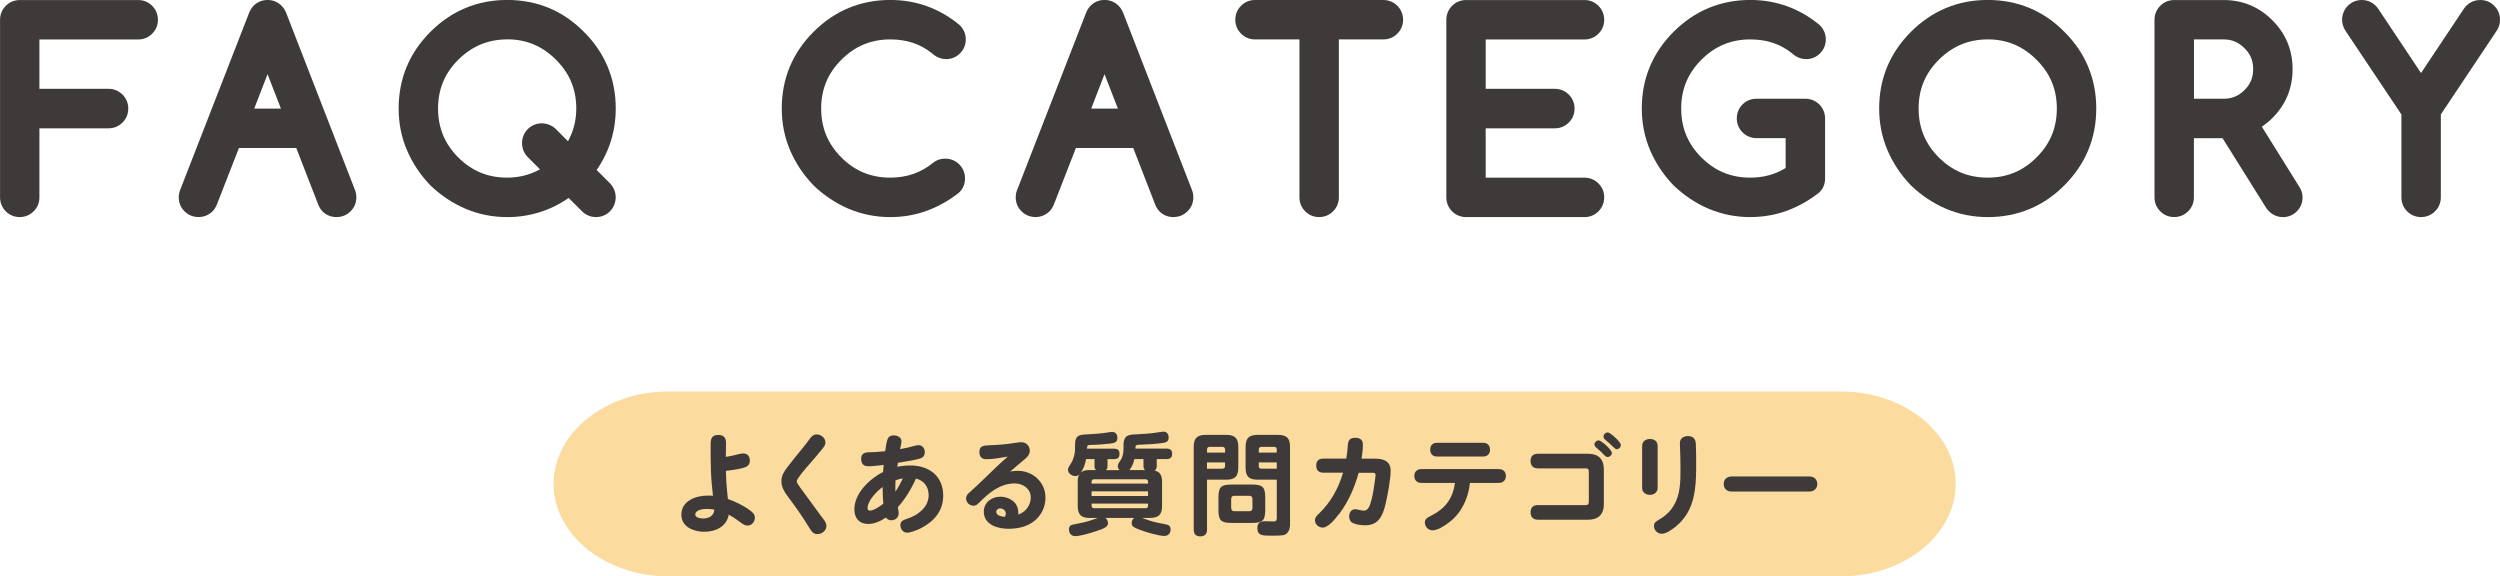 <svg xmlns="http://www.w3.org/2000/svg" id="_&#x30EC;&#x30A4;&#x30E4;&#x30FC;_2" viewBox="0 0 568.3 131"><g id="base"><path d="M31.43,2.8c.46,0,.85.16,1.18.49s.49.73.49,1.2-.16.85-.49,1.18-.72.49-1.18.49H6.16v16.82h18.51c.47,0,.88.16,1.2.49s.49.73.49,1.2-.16.88-.49,1.2-.73.49-1.2.49H6.16v18.48c0,.47-.16.88-.48,1.2-.32.33-.72.49-1.19.49s-.88-.16-1.2-.49-.49-.73-.49-1.2V4.5c0-.47.16-.88.49-1.2s.73-.49,1.2-.49h26.93Z" style="fill:#3e3a39;"></path><path d="M4.5,49.35c-1.22,0-2.32-.45-3.18-1.31s-1.31-1.96-1.31-3.18V4.5c0-1.22.45-2.32,1.31-3.18s1.96-1.31,3.18-1.31h26.93c1.21,0,2.3.45,3.16,1.31s1.31,1.96,1.31,3.18-.45,2.3-1.31,3.16-1.95,1.31-3.16,1.31H8.96v11.22h15.71c1.22,0,2.32.45,3.18,1.31s1.31,1.96,1.31,3.18-.45,2.32-1.31,3.18-1.96,1.31-3.18,1.31h-15.71v15.68c0,1.21-.44,2.3-1.27,3.15-.85.88-1.96,1.34-3.2,1.34ZM31.43,5.6h0,0Z" style="fill:#3e3a39;"></path><path d="M52.4,30.85l-5.71,14.66c-.11.26-.24.46-.38.6-.31.29-.7.44-1.18.44s-.88-.16-1.2-.49-.49-.73-.49-1.2c0-.24.05-.48.16-.74L59.21,4c.11-.29.25-.54.44-.74.31-.31.7-.46,1.18-.46s.88.16,1.2.49c.18.18.33.42.44.71l15.59,40.11c.11.26.16.5.16.74,0,.47-.16.88-.49,1.2s-.72.49-1.18.49-.87-.14-1.18-.41c-.16-.16-.3-.37-.41-.63l-5.69-14.66h-16.87ZM67.96,27.49l-7.14-18.38-7.11,18.38h14.25Z" style="fill:#3e3a39;"></path><path d="M76.54,49.35c-1.16,0-2.21-.38-3.03-1.11-.04-.04-.09-.08-.13-.12-.42-.42-.75-.92-1-1.51l-5.03-12.96h-13.04l-5.02,12.87c-.28.67-.61,1.16-1.01,1.56-.9.84-1.97,1.26-3.16,1.26s-2.32-.45-3.18-1.31-1.31-1.96-1.31-3.18c0-.62.13-1.24.39-1.84L56.6,2.99c.22-.59.55-1.14.98-1.61.03-.03.06-.06.09-.09.84-.84,1.93-1.29,3.16-1.29s2.32.45,3.18,1.31c.47.47.83,1.04,1.08,1.71l15.57,40.08c.22.52.35,1.14.35,1.75,0,1.22-.45,2.32-1.31,3.18s-1.95,1.31-3.16,1.31ZM75.46,45.19s0,.02.01.03v-.03ZM57.79,24.69h6.07l-3.04-7.83-3.03,7.83Z" style="fill:#3e3a39;"></path><path d="M129.51,41.3c-4.19,3.5-8.93,5.25-14.22,5.25-2.97,0-5.76-.56-8.37-1.67-2.61-1.11-4.98-2.69-7.11-4.73-2.04-2.13-3.62-4.5-4.73-7.11-1.11-2.61-1.67-5.4-1.67-8.37,0-6.03,2.13-11.18,6.4-15.45s9.44-6.43,15.48-6.43,11.22,2.14,15.45,6.43c4.28,4.27,6.43,9.42,6.43,15.45,0,5.32-1.75,10.06-5.25,14.22l4.79,4.79c.31.33.46.72.46,1.18s-.16.88-.48,1.2c-.32.33-.72.49-1.19.49s-.88-.17-1.23-.52l-4.76-4.73ZM121.93,33.73c-.31-.33-.46-.73-.46-1.2s.16-.87.49-1.19c.33-.32.72-.48,1.18-.48s.87.16,1.23.46l5.17,5.2c2.84-3.55,4.27-7.5,4.27-11.84,0-5.1-1.81-9.46-5.44-13.07-3.63-3.63-7.98-5.44-13.07-5.44s-9.43,1.81-13.1,5.44c-3.61,3.61-5.41,7.97-5.41,13.07s1.8,9.49,5.41,13.1c3.63,3.61,7.99,5.41,13.1,5.41,4.34,0,8.29-1.42,11.84-4.27l-5.2-5.2Z" style="fill:#3e3a39;"></path><path d="M135.5,49.35c-1.22,0-2.33-.46-3.21-1.34l-3.02-3.01c-4.19,2.89-8.88,4.35-13.97,4.35-3.34,0-6.52-.64-9.47-1.89-2.91-1.24-5.58-3.02-7.95-5.28-.03-.03-.06-.06-.09-.09-2.27-2.37-4.04-5.04-5.28-7.95-1.26-2.94-1.89-6.13-1.89-9.47,0-6.78,2.43-12.64,7.22-17.43,4.81-4.81,10.68-7.25,17.46-7.25s12.69,2.44,17.44,7.26c4.79,4.77,7.23,10.64,7.23,17.42,0,5.12-1.46,9.81-4.34,13.97l3.05,3.05c.86.91,1.28,1.98,1.28,3.16s-.44,2.3-1.27,3.15c-.85.88-1.96,1.34-3.2,1.34ZM136.24,44.04h0s0,0,0,0ZM115.29,8.96c-4.34,0-7.98,1.51-11.13,4.63-3.08,3.08-4.58,6.71-4.58,11.08s1.5,8.03,4.59,11.12c3.1,3.09,6.74,4.59,11.12,4.59,2.68,0,5.14-.62,7.46-1.89l-2.79-2.79s-.04-.04-.06-.06c-.8-.85-1.23-1.93-1.23-3.13s.48-2.36,1.34-3.2c.86-.83,1.94-1.27,3.13-1.27,1.12,0,2.17.39,3.04,1.13.06.05.12.1.17.16l2.77,2.78c1.26-2.31,1.88-4.77,1.88-7.45,0-4.37-1.51-7.99-4.62-11.09-3.11-3.11-6.74-4.63-11.1-4.63Z" style="fill:#3e3a39;"></path><path d="M214.89,38.87c.47,0,.88.16,1.2.49s.49.73.49,1.2-.14.83-.41,1.12c-2.04,1.59-4.21,2.79-6.51,3.62-2.3.83-4.72,1.24-7.27,1.24-2.97,0-5.76-.56-8.37-1.67-2.61-1.11-4.98-2.69-7.11-4.73-2.04-2.13-3.62-4.5-4.73-7.11-1.11-2.61-1.67-5.4-1.67-8.37,0-6.03,2.13-11.18,6.4-15.45s9.44-6.43,15.48-6.43c5.2,0,9.82,1.66,13.86,4.98.33.33.49.73.49,1.2s-.16.85-.49,1.18-.72.49-1.18.49-.94-.22-1.39-.66c-3.15-2.55-6.92-3.83-11.29-3.83-5.1,0-9.47,1.81-13.1,5.44s-5.41,7.97-5.41,13.07,1.8,9.49,5.41,13.1,7.98,5.41,13.1,5.41c4.41,0,8.28-1.36,11.59-4.07.24-.16.54-.25.9-.25Z" style="fill:#3e3a39;"></path><path d="M202.39,49.35c-3.34,0-6.52-.64-9.47-1.89-2.91-1.24-5.58-3.02-7.95-5.28-.03-.03-.06-.06-.09-.09-2.27-2.37-4.04-5.04-5.28-7.95-1.26-2.94-1.89-6.13-1.89-9.47,0-6.78,2.43-12.64,7.22-17.43,4.81-4.81,10.68-7.25,17.46-7.25,5.83,0,11.1,1.89,15.64,5.61.07.06.14.12.2.19.86.86,1.31,1.96,1.31,3.18s-.45,2.3-1.31,3.16-1.95,1.31-3.16,1.31c-.82,0-2.03-.24-3.23-1.34-2.65-2.12-5.74-3.14-9.46-3.14-4.37,0-8.01,1.51-11.12,4.62-3.09,3.09-4.59,6.72-4.59,11.09s1.5,8.03,4.59,11.12c3.09,3.09,6.73,4.59,11.12,4.59,3.78,0,6.99-1.13,9.82-3.44.06-.05.12-.09.18-.14.7-.49,1.57-.74,2.5-.74,1.22,0,2.32.45,3.18,1.31s1.31,1.96,1.31,3.18-.4,2.22-1.17,3.04c-.1.11-.21.21-.32.3-2.26,1.76-4.71,3.12-7.27,4.05-2.59.94-5.36,1.41-8.22,1.41Z" style="fill:#3e3a39;"></path><path d="M242.65,30.85l-5.71,14.66c-.11.26-.24.46-.38.6-.31.29-.7.44-1.18.44s-.88-.16-1.2-.49-.49-.73-.49-1.2c0-.24.05-.48.16-.74l15.61-40.11c.11-.29.25-.54.44-.74.31-.31.7-.46,1.18-.46s.88.16,1.2.49c.18.18.33.42.44.71l15.59,40.11c.11.26.16.5.16.74,0,.47-.16.88-.49,1.2s-.72.49-1.18.49-.87-.14-1.18-.41c-.16-.16-.3-.37-.41-.63l-5.69-14.66h-16.87ZM258.21,27.49l-7.14-18.38-7.11,18.38h14.25Z" style="fill:#3e3a39;"></path><path d="M266.8,49.35c-1.16,0-2.21-.38-3.03-1.11-.04-.04-.09-.08-.13-.12-.42-.42-.75-.92-1-1.51l-5.03-12.96h-13.04l-5.02,12.87c-.28.67-.61,1.16-1.01,1.56-.9.84-1.97,1.26-3.16,1.26s-2.32-.45-3.18-1.31-1.31-1.96-1.31-3.18c0-.62.13-1.24.39-1.84l15.58-40.03c.22-.59.55-1.14.98-1.61.03-.03.06-.06.09-.09.84-.84,1.93-1.29,3.16-1.29s2.32.45,3.18,1.31c.47.47.83,1.04,1.08,1.71l15.57,40.08c.22.52.35,1.14.35,1.75,0,1.22-.45,2.32-1.31,3.18s-1.95,1.31-3.16,1.31ZM265.72,45.19s0,.02.01.03v-.03ZM248.05,24.69h6.07l-3.04-7.83-3.03,7.83Z" style="fill:#3e3a39;"></path><path d="M285.28,6.16c-.46,0-.85-.16-1.18-.49s-.49-.72-.49-1.18.16-.88.49-1.2.72-.49,1.18-.49h29.18c.47,0,.88.16,1.2.49s.49.73.49,1.2-.16.85-.49,1.18-.73.49-1.2.49h-12.91v38.69c0,.47-.16.88-.48,1.2-.32.33-.72.49-1.19.49s-.88-.16-1.2-.49-.49-.73-.49-1.2V6.16h-12.91Z" style="fill:#3e3a39;"></path><path d="M299.88,49.35c-1.22,0-2.32-.45-3.18-1.31-.86-.86-1.31-1.96-1.31-3.18V8.96h-10.11c-1.21,0-2.3-.45-3.16-1.31s-1.31-1.95-1.31-3.16.45-2.32,1.31-3.18,1.95-1.31,3.16-1.31h29.18c1.22,0,2.32.45,3.18,1.31.86.86,1.31,1.96,1.31,3.18s-.45,2.3-1.31,3.16c-.86.86-1.96,1.31-3.18,1.31h-10.11v35.89c0,1.21-.44,2.3-1.27,3.15-.86.88-1.96,1.34-3.2,1.34ZM314.45,5.6h0,0Z" style="fill:#3e3a39;"></path><path d="M360.2,2.8c.46,0,.85.16,1.18.49s.49.73.49,1.2-.16.85-.49,1.18-.72.49-1.18.49h-25.27v16.82h18.51c.47,0,.88.16,1.2.49s.49.73.49,1.2-.16.88-.49,1.2-.73.49-1.2.49h-18.51v16.82h25.27c.46,0,.85.16,1.18.49s.49.72.49,1.18-.16.88-.49,1.2-.72.49-1.18.49h-26.93c-.47,0-.88-.16-1.2-.49s-.49-.73-.49-1.2V4.5c0-.47.16-.88.49-1.2s.73-.49,1.2-.49h26.93Z" style="fill:#3e3a39;"></path><path d="M360.2,49.35h-26.93c-1.22,0-2.32-.45-3.18-1.31-.86-.86-1.31-1.96-1.31-3.18V4.5c0-1.22.45-2.32,1.31-3.18.86-.86,1.96-1.31,3.18-1.31h26.93c1.21,0,2.3.45,3.16,1.31.86.86,1.31,1.96,1.31,3.18s-.45,2.3-1.31,3.16c-.86.86-1.95,1.31-3.16,1.31h-22.47v11.22h15.71c1.22,0,2.32.45,3.18,1.31.86.86,1.31,1.96,1.31,3.18s-.45,2.32-1.31,3.18c-.86.86-1.96,1.31-3.18,1.31h-15.71v11.22h22.47c1.21,0,2.3.45,3.16,1.31.86.86,1.31,1.95,1.31,3.16s-.45,2.32-1.31,3.18c-.86.86-1.95,1.31-3.16,1.31ZM360.2,5.6h0,0Z" style="fill:#3e3a39;"></path><path d="M412.08,40.56c0,.49-.14.87-.41,1.12-2.04,1.59-4.21,2.79-6.51,3.62-2.3.83-4.72,1.24-7.27,1.24-2.97,0-5.76-.56-8.37-1.67-2.61-1.11-4.98-2.69-7.11-4.73-2.04-2.13-3.62-4.5-4.73-7.11-1.11-2.61-1.67-5.4-1.67-8.37,0-6.03,2.13-11.18,6.4-15.45,4.28-4.28,9.44-6.43,15.48-6.43,5.2,0,9.82,1.66,13.86,4.98.33.33.49.73.49,1.2s-.16.85-.49,1.18-.72.49-1.18.49-.94-.22-1.39-.66c-3.15-2.55-6.92-3.83-11.29-3.83-5.1,0-9.47,1.81-13.1,5.44-3.61,3.61-5.41,7.97-5.41,13.07s1.8,9.49,5.41,13.1,7.97,5.41,13.1,5.41c4.01,0,7.62-1.16,10.83-3.47v-11.1h-9.43c-.47,0-.87-.16-1.19-.49-.32-.33-.48-.73-.48-1.2s.16-.87.48-1.19c.32-.32.71-.48,1.19-.48h11.13c.44,0,.84.16,1.2.49.31.35.46.74.46,1.18v13.64Z" style="fill:#3e3a39;"></path><path d="M397.89,49.35c-3.34,0-6.52-.64-9.47-1.89-2.91-1.24-5.58-3.02-7.95-5.28-.03-.03-.06-.06-.09-.09-2.27-2.37-4.04-5.04-5.28-7.95-1.25-2.94-1.89-6.13-1.89-9.47,0-6.78,2.43-12.64,7.22-17.43,4.81-4.81,10.68-7.25,17.46-7.25,5.83,0,11.1,1.89,15.64,5.61.07.06.14.12.2.19.86.86,1.31,1.96,1.31,3.18s-.45,2.3-1.31,3.16c-.86.86-1.95,1.31-3.16,1.31-.82,0-2.03-.24-3.23-1.34-2.65-2.12-5.74-3.14-9.46-3.14-4.37,0-8.01,1.51-11.12,4.62-3.09,3.09-4.59,6.72-4.59,11.09s1.5,8.03,4.59,11.12c3.09,3.09,6.73,4.59,11.12,4.59,2.96,0,5.6-.71,8.03-2.18v-6.8h-6.63c-1.22,0-2.36-.48-3.2-1.34-.83-.85-1.27-1.94-1.27-3.15s.45-2.32,1.3-3.17c.85-.85,1.94-1.3,3.17-1.3h11.13c1.13,0,2.19.42,3.07,1.21.08.07.15.14.22.22.77.86,1.18,1.91,1.18,3.04v13.64c0,1.62-.71,2.61-1.3,3.17-.06.06-.13.11-.19.16-2.27,1.76-4.71,3.12-7.27,4.05-2.59.94-5.36,1.41-8.22,1.41Z" style="fill:#3e3a39;"></path><path d="M473.73,24.68c0,6.03-2.14,11.19-6.43,15.48-4.25,4.27-9.4,6.4-15.45,6.4-2.97,0-5.76-.56-8.37-1.67-2.61-1.11-4.98-2.69-7.11-4.73-2.04-2.13-3.62-4.5-4.73-7.11-1.11-2.61-1.67-5.4-1.67-8.37,0-6.03,2.13-11.18,6.4-15.45,4.28-4.28,9.44-6.43,15.48-6.43s11.22,2.14,15.45,6.43c4.28,4.27,6.43,9.42,6.43,15.45ZM451.85,6.16c-5.07,0-9.43,1.81-13.1,5.44-3.61,3.61-5.41,7.97-5.41,13.07s1.8,9.49,5.41,13.1c3.63,3.61,7.99,5.41,13.1,5.41s9.46-1.8,13.07-5.41c3.63-3.61,5.44-7.98,5.44-13.1s-1.81-9.46-5.44-13.07c-3.63-3.63-7.98-5.44-13.07-5.44Z" style="fill:#3e3a39;"></path><path d="M451.85,49.35c-3.34,0-6.52-.64-9.47-1.89-2.91-1.24-5.58-3.02-7.95-5.28-.03-.03-.06-.06-.09-.09-2.27-2.37-4.04-5.04-5.28-7.95-1.25-2.94-1.89-6.13-1.89-9.47,0-6.78,2.43-12.64,7.22-17.43,4.81-4.81,10.68-7.25,17.46-7.25s12.69,2.44,17.44,7.26c4.79,4.77,7.23,10.64,7.23,17.42s-2.44,12.65-7.25,17.46c-4.77,4.79-10.63,7.22-17.43,7.22ZM451.85,8.96c-4.34,0-7.98,1.51-11.13,4.63-3.08,3.08-4.58,6.71-4.58,11.08s1.5,8.03,4.59,11.12c3.11,3.09,6.74,4.59,11.12,4.59s8-1.5,11.09-4.59c3.11-3.1,4.62-6.73,4.62-11.12s-1.51-7.99-4.62-11.09c-3.12-3.11-6.74-4.63-11.1-4.63Z" style="fill:#3e3a39;"></path><path d="M505.47,2.8c3.57,0,6.61,1.26,9.11,3.77,2.52,2.52,3.77,5.56,3.77,9.13s-1.25,6.61-3.75,9.11c-1.19,1.19-2.64,2.17-4.38,2.95l10.09,16.19c.2.29.3.59.3.9,0,.47-.16.88-.49,1.2s-.73.49-1.2.49c-.58,0-1.08-.3-1.48-.9l-10.69-17.09c-.38.04-.81.05-1.29.05h-9.54v16.24c0,.47-.16.88-.49,1.2s-.73.49-1.2.49-.85-.16-1.18-.49-.49-.73-.49-1.2V4.5c0-.47.16-.88.49-1.2s.72-.49,1.18-.49h11.24ZM495.93,6.16v19.09h9.54c2.62,0,4.87-.93,6.73-2.79s2.79-4.11,2.79-6.75-.93-4.92-2.79-6.73c-1.86-1.88-4.1-2.82-6.73-2.82h-9.54Z" style="fill:#3e3a39;"></path><path d="M518.92,49.35c-1.53,0-2.88-.76-3.81-2.15l-9.88-15.79h-6.51v13.44c0,1.22-.45,2.32-1.31,3.18-.86.86-1.96,1.31-3.18,1.31s-2.3-.45-3.16-1.31c-.86-.86-1.31-1.96-1.31-3.18V4.5c0-1.22.45-2.32,1.31-3.18.86-.86,1.95-1.31,3.16-1.31h11.24c4.33,0,8.06,1.55,11.09,4.6,3.04,3.04,4.59,6.78,4.59,11.11s-1.54,8.06-4.57,11.09c-.72.72-1.54,1.39-2.42,1.99l8.51,13.65c.49.74.75,1.58.75,2.42,0,1.22-.45,2.32-1.31,3.18-.86.86-1.96,1.31-3.18,1.31ZM518.01,45.54s0,0,0,0c0,0,0,0,0,0ZM498.73,22.45h6.74c1.9,0,3.4-.63,4.75-1.97,1.34-1.34,1.97-2.86,1.97-4.77s-.62-3.43-1.94-4.72c-1.38-1.39-2.89-2.03-4.78-2.03h-6.74v13.49Z" style="fill:#3e3a39;"></path><path d="M552.05,44.85c0,.47-.16.88-.49,1.2s-.73.49-1.2.49-.87-.16-1.19-.49c-.32-.33-.48-.73-.48-1.2v-19.69l-13.21-19.74c-.18-.29-.27-.6-.27-.93,0-.47.16-.88.49-1.2s.73-.49,1.2-.49c.55,0,.99.23,1.34.68l12.11,18.16,12.11-18.16c.33-.46.78-.68,1.37-.68.46,0,.85.16,1.18.49s.49.73.49,1.2c0,.36-.09.67-.27.93l-13.18,19.74v19.69Z" style="fill:#3e3a39;"></path><path d="M550.36,49.35c-1.22,0-2.36-.48-3.2-1.34-.83-.85-1.27-1.94-1.27-3.15v-18.84l-12.73-19.04c-.5-.8-.75-1.64-.75-2.49,0-1.22.45-2.32,1.31-3.18.86-.86,1.96-1.31,3.18-1.31,1.42,0,2.69.64,3.57,1.79.04.05.07.09.1.14l9.78,14.67,9.78-14.67s.04-.06.06-.08c.86-1.19,2.15-1.85,3.64-1.85,1.21,0,2.3.45,3.16,1.31.86.86,1.31,1.96,1.31,3.18,0,.94-.27,1.83-.79,2.55l-12.66,18.97v18.84c0,1.22-.45,2.32-1.31,3.18-.86.86-1.96,1.31-3.18,1.31ZM562.9,3.87s-.02.03-.03.05l.03-.05Z" style="fill:#3e3a39;"></path><path d="M444.57,110c0,11.55-11.7,21-26,21H151.85c-14.3,0-26-9.45-26-21s11.7-21,26-21h266.72c14.3,0,26,9.45,26,21Z" style="fill:#fbdb9e;"></path><path d="M168.03,103.22c.3-.08.6-.15.91-.15,1.01,0,1.51.68,1.51,1.66,0,1.19-.91,1.49-1.81,1.71-1.21.3-2.42.45-3.63.6.05.98.05,1.94.13,2.95.08,1.16.2,2.29.33,3.45,1.74.6,3.66,1.54,5.12,2.65.55.4,1.01.88,1.01,1.59,0,.93-.71,1.79-1.69,1.79-.53,0-.98-.28-1.41-.6-.88-.68-1.84-1.34-2.85-1.87-.48,2.75-3.02,3.88-5.57,3.88-2.37,0-5.19-1.08-5.19-3.88,0-3.18,3.3-4.34,5.97-4.34.4,0,.81,0,1.21.05-.2-1.81-.38-3.6-.45-5.44-.08-2.07-.08-4.13-.08-6.23,0-1.29.25-2.17,1.76-2.17,1.19,0,1.74.66,1.74,1.81,0,1.06-.05,2.12-.05,3.18,1.03-.15,2.07-.38,3.05-.66ZM160.62,115.69c-.76,0-2.57.2-2.57,1.26,0,.78,1.21.91,1.76.91,1.31,0,2.5-.58,2.57-2.02-.58-.1-1.16-.15-1.76-.15Z" style="fill:#3e3a39;"></path><path d="M187.64,100.62c0,.48-.28.88-.58,1.26-1.06,1.34-2.22,2.65-3.35,3.96-.48.53-2.6,3-2.6,3.55,0,.3.2.63.83,1.49,1.59,2.17,3.18,4.34,4.76,6.5.48.63,1.16,1.36,1.16,2.19,0,1.06-1.03,1.84-2.04,1.84-.93,0-1.29-.5-2.04-1.74-1.51-2.47-3.15-4.74-4.84-7.01-.73-.98-1.31-2.02-1.31-3.28s.53-2.09,1.41-3.25c.98-1.31,2.04-2.57,3.05-3.83.68-.83,1.34-1.66,1.97-2.52.4-.55.83-1.03,1.56-1.03,1.01,0,2.02.78,2.02,1.87Z" style="fill:#3e3a39;"></path><path d="M204.09,115.27c.08.48.2.96.2,1.44,0,.91-.76,1.56-1.66,1.56-.48,0-.96-.2-1.24-.63-1.21.81-2.55,1.46-4.03,1.46-2.04,0-3.15-1.34-3.15-3.3,0-3.68,3.48-6.96,6.53-8.52.02-.53.08-1.06.13-1.59-1.19.13-2.37.3-3.55.3-1.08,0-1.56-.66-1.56-1.71s.66-1.44,1.61-1.46c1.21-.03,2.57-.1,3.86-.25.13-.88.23-1.94.55-2.77.25-.63.76-.83,1.39-.83.83,0,1.76.43,1.76,1.39,0,.28-.2,1.19-.33,1.74,1.11-.18,2.22-.45,3.3-.76.28-.08.58-.15.88-.15.91,0,1.44.73,1.44,1.59,0,1.01-.55,1.34-1.46,1.56-1.56.38-3.1.6-4.66.86-.05.3-.08.61-.1.91.96-.2,1.94-.3,2.95-.3,4.24,0,7.46,2.39,7.46,6.86,0,3.48-2.09,5.87-5.04,7.39-.93.48-2.42,1.03-3.15,1.03-.93,0-1.54-.83-1.54-1.71s.5-1.13,1.61-1.49c2.34-.76,4.81-2.57,4.81-5.32,0-1.89-1.03-3.33-2.87-3.78-1.08,2.34-2.39,4.56-4.13,6.5ZM197.21,115.49c0,.33.15.58.5.58.93,0,2.34-.98,3.08-1.56-.1-1.26-.15-2.55-.15-3.81-1.29.93-3.43,3.1-3.43,4.79ZM203.56,109.19c0,.55-.03,1.11-.03,1.64v.96c.66-.96,1.21-1.99,1.69-3.05-.55.1-1.13.25-1.66.45Z" style="fill:#3e3a39;"></path><path d="M234.31,113.07c0-1.99-1.79-3.18-3.6-3.18-3.38,0-5.85,2.09-8.12,4.36-.48.48-.76.71-1.29.71-.91,0-1.69-.76-1.69-1.64,0-.68.38-1.06,1.06-1.64.96-.83,2.07-1.92,3.1-2.9,1.76-1.71,3.48-3.4,5.32-4.99-1.59.25-3.25.6-4.89.6-1.03,0-1.56-.6-1.56-1.61,0-1.39.78-1.51,2.27-1.56,2.12-.08,3.86-.23,5.87-.55.45-.08,1.01-.15,1.39-.15,1.08,0,1.92.81,1.92,1.89,0,.86-.48,1.44-1.11,1.94-1.13.93-2.24,1.89-3.33,2.85.53-.1,1.08-.18,1.66-.18,3.48,0,6.35,2.57,6.35,6.15,0,2.04-.93,3.98-2.55,5.27-1.64,1.31-3.78,1.76-5.85,1.76-2.5,0-5.62-.91-5.62-3.91,0-2.04,1.76-3.38,3.71-3.38,1.24,0,2.45.48,3.23,1.26.6.6.91,1.51.91,2.37,0,.05,0,.08-.02.43,1.79-.6,2.85-2.24,2.85-3.91ZM228.64,116.75c0-.68-.63-1.18-1.29-1.18-.45,0-.88.3-.88.78,0,.91,1.31,1.08,1.97,1.13.13-.23.2-.48.2-.73Z" style="fill:#3e3a39;"></path><path d="M254.49,106.85c-.23-.25-.4-.5-.4-.86,0-.43.28-.88.6-1.31.55-.73.71-1.81.71-2.75v-.76c0-2.47,1.41-2.37,3.4-2.47,2.19-.1,3.05-.2,5.22-.53.15-.03.3-.05.45-.05.81,0,1.18.6,1.18,1.34,0,.93-.55,1.11-1.29,1.23-1.74.25-3.5.35-5.27.4-.81.03-.98.1-.98.71v.18h7.08c.83,0,1.26.33,1.26,1.18s-.45,1.19-1.26,1.19h-2.24v1.54c0,.5-.08.76-.48,1.06,1.39.33,1.69,1.34,1.69,2.62v5.44c0,1.97-.78,2.72-2.75,2.72h-1.84c2.55.91,2.77.96,5.42,1.46.71.13,1.11.43,1.11,1.18,0,.88-.55,1.46-1.44,1.46-1.23,0-4.11-.86-5.32-1.31-1.51-.58-2.09-.81-2.09-1.61,0-.48.2-.91.6-1.18h-6.58c.38.28.6.76.6,1.21,0,.88-1.01,1.23-2.9,1.87-1.13.38-3.45,1.06-4.56,1.06-.98,0-1.41-.78-1.41-1.49s.33-1.01.88-1.13c.6-.13,1.01-.2,1.64-.33,1.49-.28,2.62-.66,4.03-1.18h-1.84c-1.94,0-2.72-.76-2.72-2.72v-5.44c0-.63.03-1.21.35-1.74-.25.28-.53.38-.91.38-.78,0-1.66-.63-1.66-1.44,0-.43.3-.88.73-1.51.55-.88.88-2.17.88-3.2v-.86c0-2.22.76-2.37,2.75-2.47,2.07-.1,3.08-.18,5.14-.5.18-.03.4-.05.58-.05.78,0,1.16.63,1.16,1.34,0,1.03-.66,1.18-1.66,1.31-1.16.15-3.28.3-4.46.3-.48,0-.78.08-.78.63v.23h6.12c.83,0,1.26.33,1.26,1.18s-.43,1.19-1.24,1.19h-1.49v1.54c0,.43-.05.68-.38.96h3.08ZM248.8,105.89v-1.54h-1.92c-.2,1.16-.5,2.12-1.21,3.1.58-.53,1.31-.6,2.07-.6h1.41c-.33-.28-.35-.53-.35-.96ZM260.97,109.54c0-.4-.2-.6-.6-.6h-11.62c-.4,0-.61.2-.61.6v.4h12.83v-.4ZM248.14,111.69v1.06h12.83v-1.06h-12.83ZM248.14,114.48v.45c0,.4.2.6.61.6h11.62c.4,0,.6-.2.6-.6v-.45h-12.83ZM259.94,105.89v-1.54h-2.07c-.2.91-.53,1.76-1.13,2.5h3.55c-.33-.28-.35-.53-.35-.96Z" style="fill:#3e3a39;"></path><path d="M274.38,120.36c0,1.06-.5,1.56-1.56,1.56s-1.46-.58-1.46-1.56v-18.78c0-1.97.76-2.72,2.72-2.72h4.69c1.94,0,2.72.76,2.72,2.72v4.74c0,1.97-.78,2.72-2.72,2.72h-4.39v11.32ZM278.48,102.18c0-.4-.2-.6-.63-.6h-2.87c-.4,0-.6.2-.6.6v.71h4.11v-.71ZM277.85,106.54c.4,0,.63-.2.63-.6v-.83h-4.11v1.44h3.48ZM287.61,115.85c0,2.47-.55,3.02-3,3.02h-4.61c-2.47,0-3.02-.55-3.02-3.02v-2.7c0-2.45.55-3,3.02-3h4.61c2.45,0,3,.58,3,3v2.7ZM280.6,112.7c-.48,0-.73.25-.73.76v1.99c0,.5.25.76.73.76h3.38c.5,0,.73-.25.73-.76v-1.99c0-.5-.23-.76-.73-.76h-3.38ZM285.87,109.04c-1.97,0-2.72-.76-2.72-2.72v-4.74c0-1.97.76-2.72,2.72-2.72h4.66c1.97,0,2.72.76,2.72,2.72v17.62c0,.98-.33,2.14-1.41,2.42-.48.13-1.64.15-2.47.15h-.6c-1.76,0-2.95-.03-2.95-1.74,0-1.16.66-1.54,1.74-1.54.68,0,1.34.05,2.02.05.58,0,.66-.4.66-.88v-8.62h-4.36ZM290.23,102.18c0-.4-.2-.6-.6-.6h-2.87c-.4,0-.61.2-.61.6v.71h4.08v-.71ZM290.23,105.11h-4.08v.83c0,.43.2.6.61.6h3.48v-1.44Z" style="fill:#3e3a39;"></path><path d="M304.36,116.85c-.73.98-2.37,3.08-3.68,3.08-.91,0-1.76-.71-1.76-1.66,0-.66.43-1.06.88-1.49,2.7-2.57,4.49-5.82,5.5-9.33h-4.44c-1.08,0-1.66-.53-1.66-1.64s.63-1.56,1.66-1.56h5.17c.18-.98.28-1.87.35-2.97.08-1.16.43-1.76,1.69-1.76,1.03,0,1.74.43,1.74,1.54s-.15,2.17-.3,3.2h3.03c1.89,0,3.58.5,3.58,2.75,0,1.87-.71,5.7-1.16,7.59-.63,2.6-1.56,4.81-4.64,4.81-.91,0-1.92-.13-2.75-.5-.61-.28-.88-.86-.88-1.51,0-.81.4-1.64,1.39-1.64.35,0,1.56.33,1.89.33,1.08,0,1.44-1.16,1.74-2.27.43-1.56.63-3.13.86-4.74.08-.53.13-.91.13-1.08,0-.38-.2-.53-.55-.53h-3.3c-.93,3.35-2.34,6.6-4.46,9.4Z" style="fill:#3e3a39;"></path><path d="M329.49,118.67c-.93.73-2.62,1.89-3.83,1.89-1.01,0-1.76-.83-1.76-1.81,0-.83.66-1.13,1.31-1.46,3.28-1.64,5.04-3.86,5.52-7.51h-7.59c-.98,0-1.64-.58-1.64-1.59s.66-1.56,1.64-1.56h17.54c.98,0,1.64.55,1.64,1.56s-.66,1.59-1.64,1.59h-6.53c-.38,3.45-1.84,6.73-4.66,8.9ZM337.1,100.65c1.01,0,1.61.58,1.61,1.59s-.66,1.54-1.61,1.54h-10.38c-1.01,0-1.61-.55-1.61-1.59s.66-1.54,1.61-1.54h10.38Z" style="fill:#3e3a39;"></path><path d="M349.57,106.47c-1.08,0-1.64-.63-1.64-1.71s.63-1.61,1.64-1.61h11.47c2.32,0,3.55,1.23,3.55,3.55v7.89c0,2.32-1.24,3.55-3.55,3.55h-11.47c-1.08,0-1.64-.63-1.64-1.71s.63-1.61,1.64-1.61h10.89c.6,0,.71-.3.71-.86v-6.63c0-.55-.1-.86-.71-.86h-10.89ZM363.41,100.12c.33,0,1.08.55,1.71,1.13.58.53,1.29,1.36,1.29,1.71,0,.5-.48.93-.96.93-.33,0-.53-.2-.76-.43-.53-.58-1.13-1.13-1.74-1.64-.25-.2-.5-.43-.5-.78,0-.5.45-.93.96-.93ZM365.45,98.3c.33,0,.88.4,1.71,1.16.63.55,1.29,1.31,1.29,1.69,0,.53-.45.96-.96.96-.23,0-.5-.25-.76-.5-.58-.58-1.16-1.11-1.79-1.61-.25-.2-.43-.43-.43-.76,0-.5.45-.93.93-.93Z" style="fill:#3e3a39;"></path><path d="M376.81,110.93c0,.98-.83,1.56-1.76,1.56s-1.76-.58-1.76-1.56v-9.58c0-1.01.81-1.56,1.76-1.56,1.01,0,1.76.53,1.76,1.56v9.58ZM383.7,99.13c1.08,0,1.74.58,1.79,1.69.08,1.44.08,2.87.08,4.56,0,3.98-.03,8.27-2.29,11.72-.93,1.41-2.17,2.6-3.6,3.5-.58.38-1.26.73-1.89.73-1.01,0-1.81-.76-1.81-1.79,0-.73.48-1.03,1.31-1.51,2.17-1.26,3.48-3.05,4.16-5.39.48-1.69.55-3.5.55-5.27v-1.31c0-1.26-.03-2.39-.08-3.73-.02-.53-.05-1.06-.05-1.56,0-1.11.81-1.64,1.84-1.64Z" style="fill:#3e3a39;"></path><path d="M411.37,108.31c1.01,0,1.74.71,1.74,1.71s-.76,1.71-1.74,1.71h-17.82c-.98,0-1.71-.63-1.71-1.71s.71-1.66,1.74-1.71h17.8Z" style="fill:#3e3a39;"></path></g></svg>